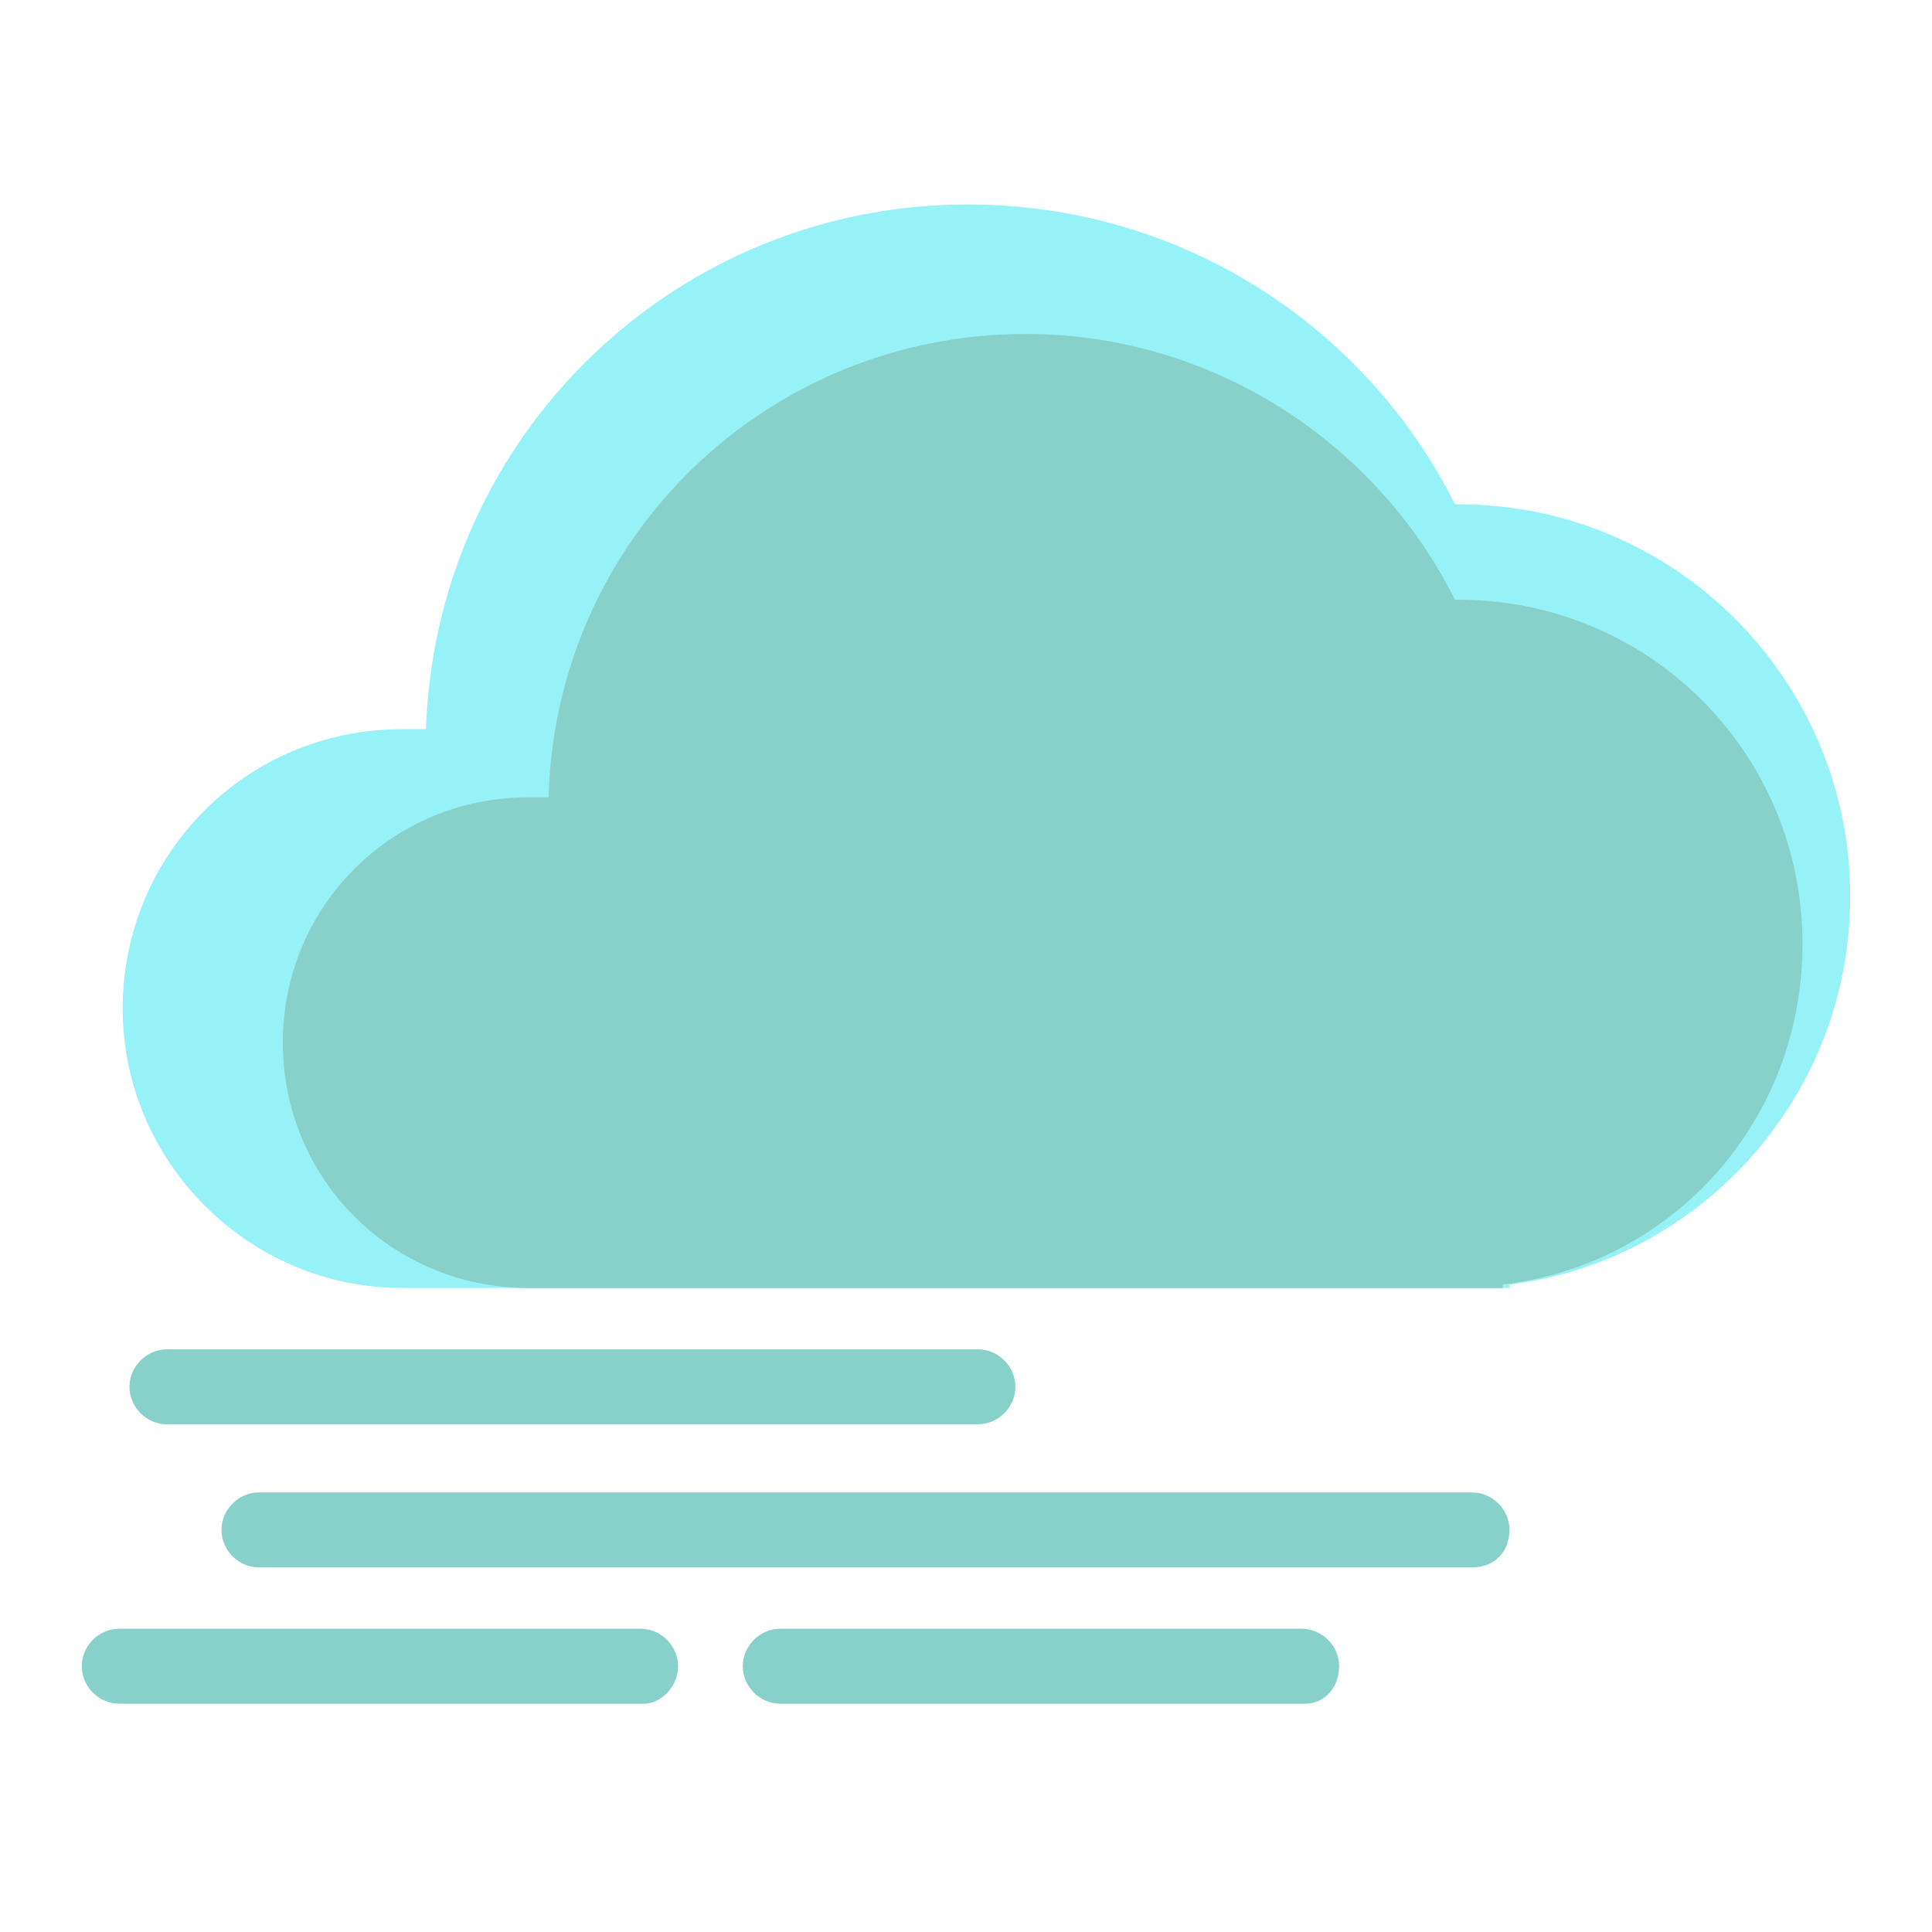 <?xml version="1.0" encoding="utf-8"?>
<!-- Generator: Adobe Illustrator 21.0.0, SVG Export Plug-In . SVG Version: 6.00 Build 0)  -->
<svg version="1.1" id="Layer_1" xmlns="http://www.w3.org/2000/svg" xmlns:xlink="http://www.w3.org/1999/xlink" x="0px" y="0px"
	 viewBox="0 0 56.7 56.7" style="enable-background:new 0 0 56.7 56.7;" xml:space="preserve">
<style type="text/css">
	.st0{fill:#97F2F7;}
	.st1{fill:#88D1CB;}
</style>
<g id="objects_2_">
	<g>
		<g>
			<g>
				<path class="st0" d="M54.3,26.3c0-6.3-5.1-11.5-11.5-11.5c0,0-0.1,0-0.1,0C40.1,9.6,34.7,6,28.4,6c-8.6,0-15.6,6.8-15.9,15.4
					c-0.2,0-0.4,0-0.7,0c-4.6,0-8.2,3.7-8.2,8.2s3.7,8.2,8.2,8.2h32.5v-0.1C49.9,37,54.3,32.2,54.3,26.3z"/>
			</g>
			<g>
				<path class="st1" d="M52.9,27.7c0-5.6-4.5-10.1-10.1-10.1c0,0-0.1,0-0.1,0c-2.3-4.6-7.1-7.8-12.6-7.8c-7.6,0-13.8,6-14,13.6
					c-0.2,0-0.4,0-0.6,0c-4,0-7.2,3.2-7.2,7.2s3.2,7.2,7.2,7.2h28.6v-0.1C49.1,37.1,52.9,32.9,52.9,27.7z"/>
			</g>
		</g>
		<g>
			<g>
				<path class="st1" d="M28.7,41.8H4.9c-0.6,0-1.1-0.5-1.1-1.1s0.5-1.1,1.1-1.1h23.8c0.6,0,1.1,0.5,1.1,1.1S29.3,41.8,28.7,41.8z"
					/>
			</g>
			<g>
				<path class="st1" d="M18.9,50H3.5c-0.6,0-1.1-0.5-1.1-1.1s0.5-1.1,1.1-1.1h15.3c0.6,0,1.1,0.5,1.1,1.1S19.4,50,18.9,50z"/>
			</g>
			<g>
				<path class="st1" d="M38.3,50H22.9c-0.6,0-1.1-0.5-1.1-1.1s0.5-1.1,1.1-1.1h15.3c0.6,0,1.1,0.5,1.1,1.1S38.9,50,38.3,50z"/>
			</g>
			<g>
				<path class="st1" d="M43.2,46H7.6c-0.6,0-1.1-0.5-1.1-1.1s0.5-1.1,1.1-1.1h35.6c0.6,0,1.1,0.5,1.1,1.1S43.9,46,43.2,46z"/>
			</g>
		</g>
	</g>
</g>
</svg>
